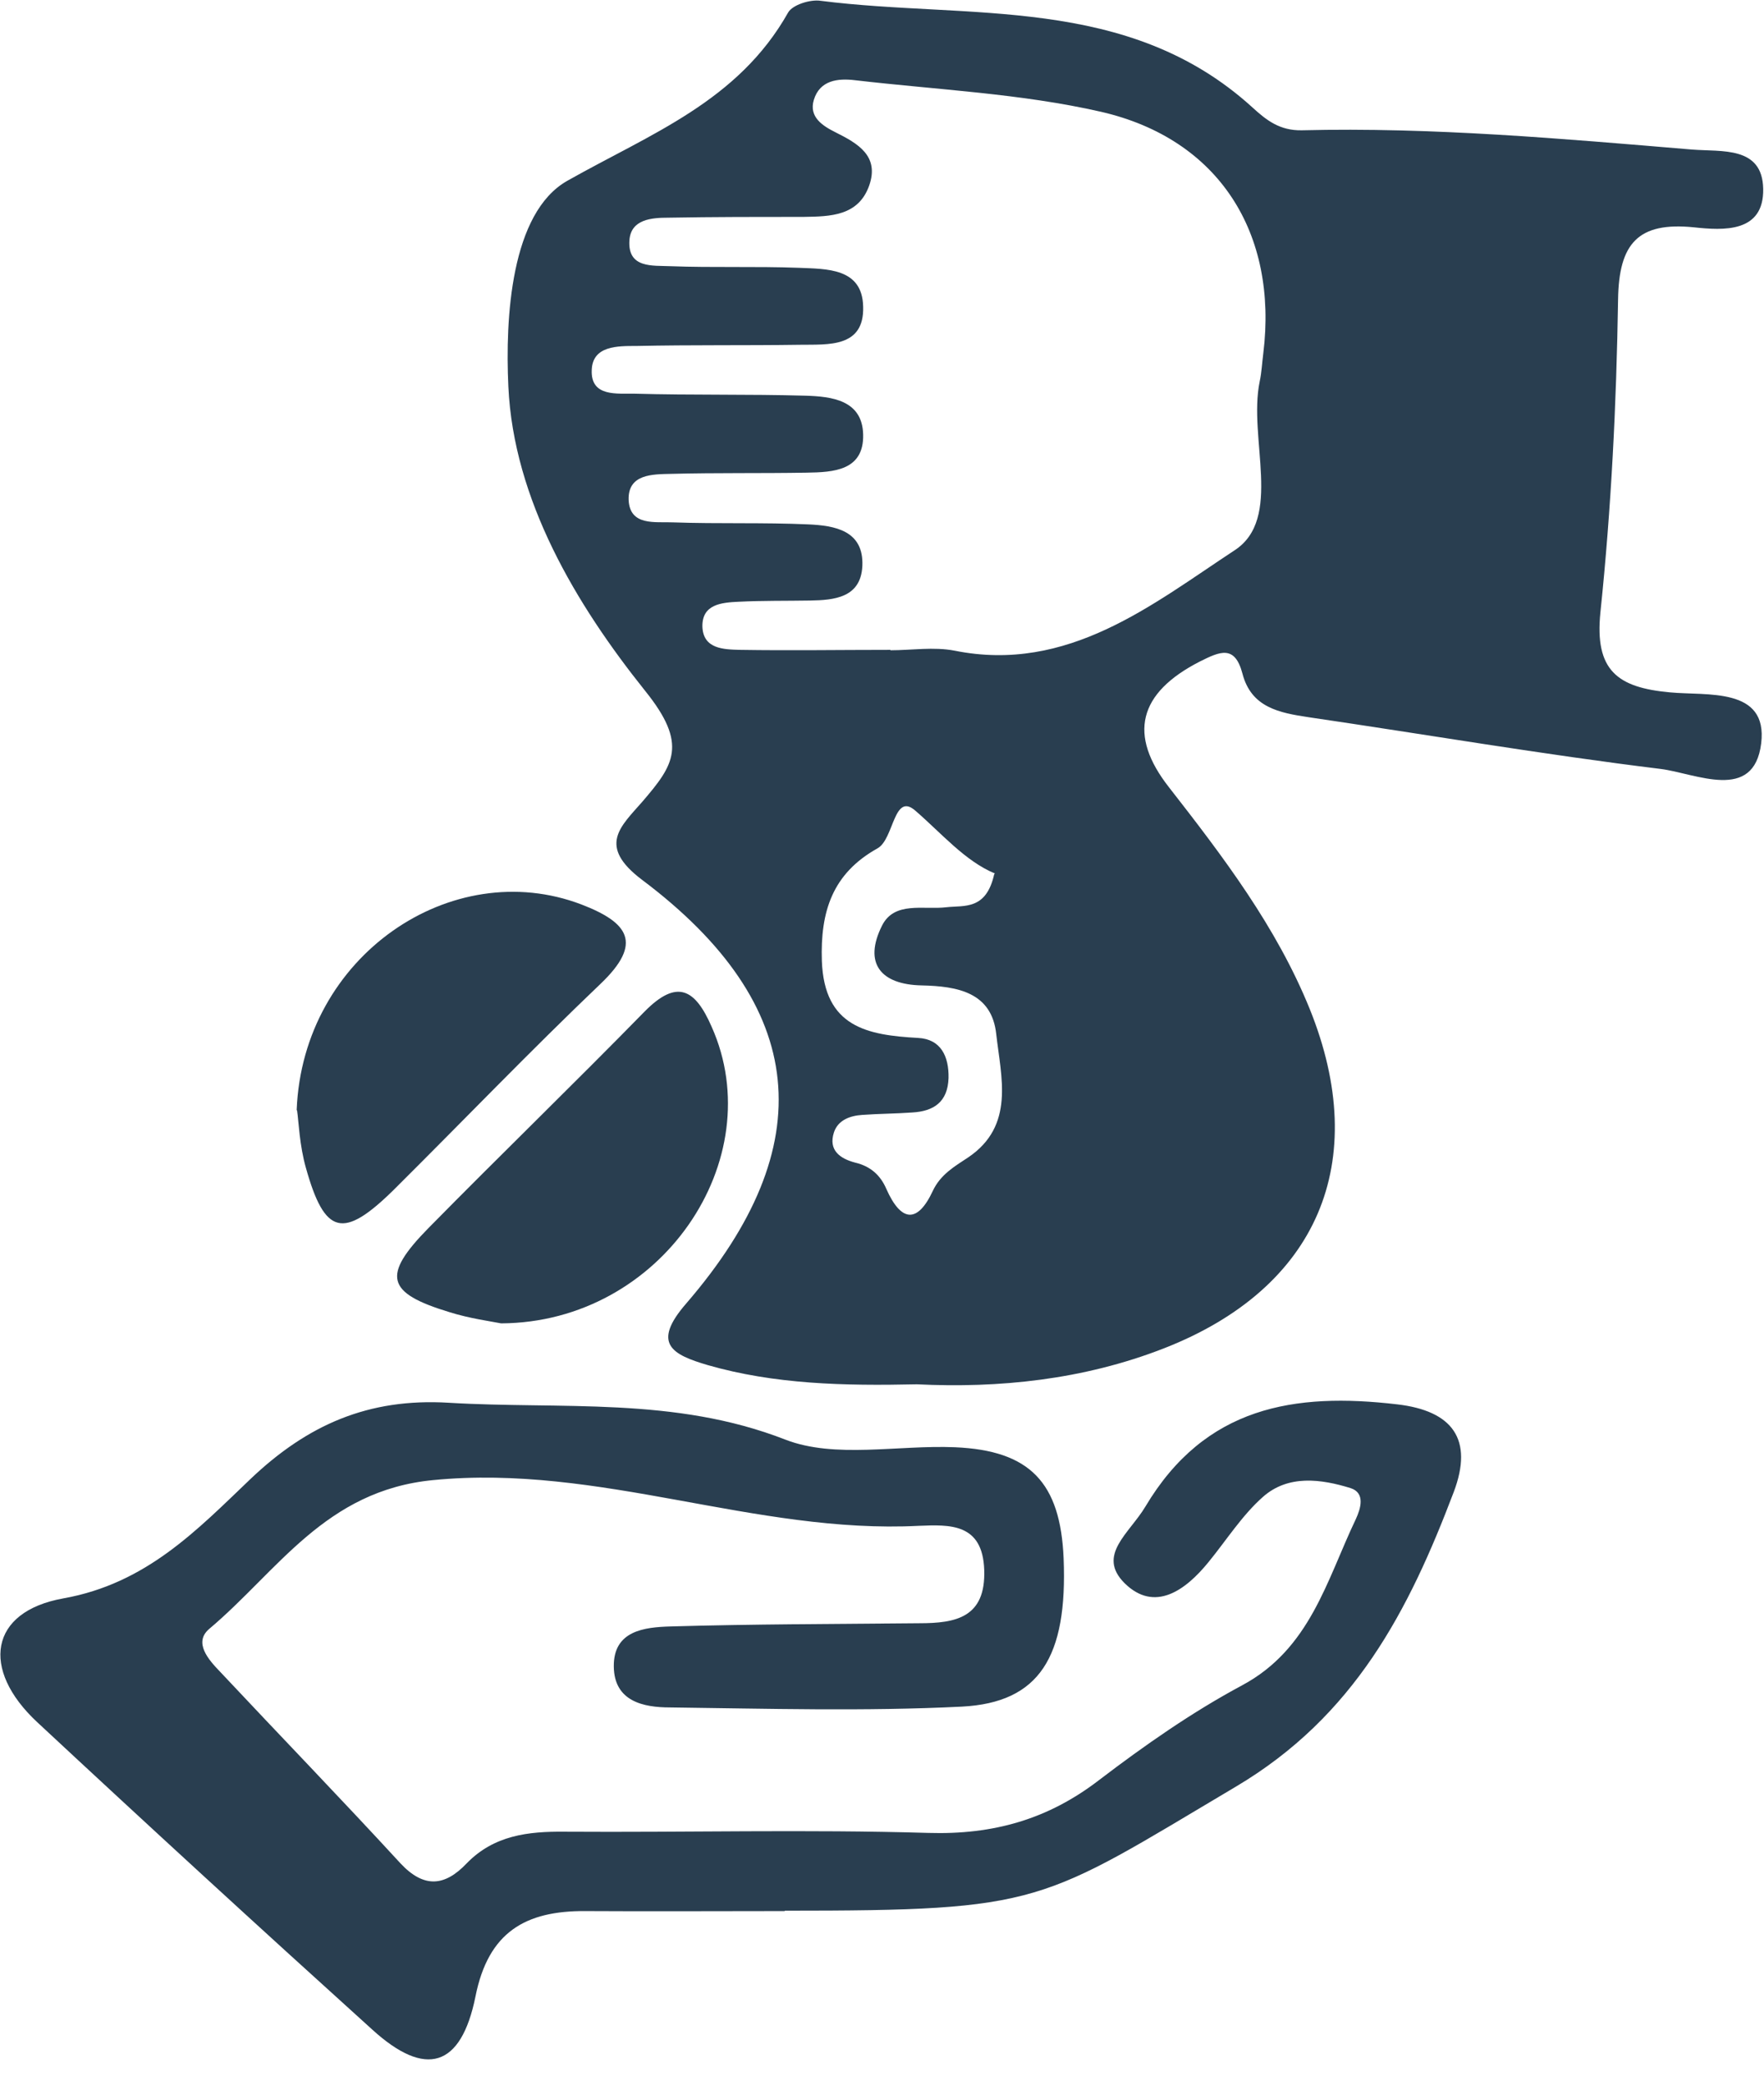 <svg width="44" height="52" viewBox="0 0 44 52" fill="none" xmlns="http://www.w3.org/2000/svg">
<g clip-path="url(#clip0_652_1078)">
<path d="M22.87 34.53C21.04 34.57 19.32 34.53 17.65 34.05C16.77 33.79 16.24 33.52 17.12 32.51C20.51 28.58 20.17 25.07 16.02 21.95C14.89 21.1 15.48 20.62 16.02 20C16.81 19.08 17.17 18.57 16.09 17.23C14.37 15.08 12.81 12.47 12.68 9.64C12.6 7.93 12.74 5.31 14.15 4.51C16.24 3.33 18.41 2.53 19.66 0.31C19.77 0.12 20.21 -0.02 20.47 0.02C24.16 0.49 28.13 -0.15 31.24 2.68C31.59 3 31.92 3.26 32.47 3.25C35.73 3.17 38.97 3.46 42.2 3.73C42.95 3.79 43.96 3.64 43.98 4.71C44 5.81 42.99 5.75 42.25 5.67C40.86 5.53 40.38 6.07 40.36 7.47C40.32 10.07 40.19 12.68 39.92 15.27C39.77 16.73 40.35 17.15 41.65 17.27C42.57 17.36 44.1 17.13 43.93 18.54C43.75 20.02 42.3 19.29 41.42 19.18C38.48 18.82 35.57 18.32 32.64 17.89C31.91 17.78 31.21 17.65 30.99 16.8C30.8 16.08 30.43 16.25 29.93 16.5C28.39 17.287 28.133 18.333 29.16 19.64C30.51 21.37 31.84 23.12 32.67 25.17C34.21 28.99 32.87 32.13 29.04 33.63C27.02 34.42 24.91 34.63 22.87 34.53ZM22.21 16.21C22.21 16.21 22.21 16.21 22.21 16.22C22.74 16.22 23.29 16.13 23.81 16.23C26.64 16.8 28.75 15.07 30.79 13.73C32.01 12.94 31.13 10.94 31.42 9.52C31.47 9.29 31.48 9.05 31.51 8.82C31.88 5.82 30.41 3.47 27.47 2.79C25.46 2.33 23.37 2.24 21.32 2C20.9 1.95 20.45 2 20.3 2.49C20.17 2.92 20.52 3.14 20.84 3.3C21.4 3.58 21.94 3.89 21.68 4.63C21.41 5.39 20.71 5.4 20.05 5.41C18.92 5.41 17.8 5.41 16.67 5.43C16.25 5.43 15.74 5.47 15.7 5.99C15.65 6.7 16.28 6.62 16.72 6.64C17.78 6.68 18.85 6.64 19.92 6.68C20.62 6.71 21.51 6.68 21.53 7.65C21.56 8.68 20.65 8.59 19.96 8.6C18.6 8.62 17.24 8.6 15.87 8.63C15.41 8.63 14.78 8.62 14.76 9.23C14.73 9.91 15.4 9.81 15.83 9.82C17.25 9.86 18.67 9.83 20.09 9.87C20.75 9.89 21.51 9.98 21.53 10.84C21.55 11.74 20.79 11.78 20.12 11.79C18.99 11.81 17.87 11.79 16.74 11.82C16.28 11.83 15.66 11.82 15.68 12.47C15.71 13.13 16.35 13.01 16.79 13.03C17.91 13.07 19.04 13.03 20.16 13.08C20.82 13.11 21.55 13.23 21.51 14.12C21.47 14.91 20.81 14.97 20.2 14.98C19.61 14.99 19.02 14.98 18.42 15.01C18 15.03 17.51 15.07 17.52 15.63C17.54 16.19 18.05 16.2 18.46 16.21C19.7 16.23 20.95 16.21 22.19 16.21H22.21ZM24.82 21.79C24.07 21.48 23.48 20.78 22.83 20.22C22.29 19.75 22.3 20.93 21.89 21.16C20.76 21.79 20.46 22.74 20.5 23.97C20.56 25.62 21.63 25.82 22.9 25.89C23.47 25.92 23.67 26.35 23.66 26.89C23.64 27.49 23.29 27.72 22.75 27.75C22.34 27.78 21.92 27.78 21.51 27.81C21.2 27.83 20.9 27.94 20.8 28.25C20.66 28.69 20.95 28.9 21.33 29C21.71 29.09 21.96 29.31 22.11 29.66C22.47 30.47 22.88 30.54 23.27 29.7C23.46 29.3 23.8 29.1 24.15 28.87C25.32 28.08 24.97 26.87 24.85 25.8C24.74 24.75 23.88 24.6 22.99 24.58C21.97 24.56 21.53 24.03 22 23.09C22.31 22.47 23.04 22.7 23.61 22.63C24.05 22.58 24.6 22.71 24.8 21.8L24.82 21.79Z" fill="#293E50"/>
<path d="M19.57 47.67C17.91 47.67 16.26 47.68 14.6 47.67C13.11 47.66 12.18 48.19 11.86 49.8C11.5 51.58 10.61 51.83 9.29 50.63C6.48 48.09 3.69 45.53 0.92 42.95C-0.48 41.64 -0.27 40.2 1.58 39.87C3.65 39.5 4.91 38.17 6.25 36.89C7.67 35.54 9.19 34.87 11.19 34.99C14.01 35.16 16.82 34.83 19.59 35.91C20.83 36.39 22.4 36.04 23.82 36.1C25.69 36.18 26.45 36.98 26.53 38.87C26.63 41.33 25.93 42.47 23.99 42.57C21.57 42.69 19.14 42.62 16.71 42.59C16.05 42.59 15.32 42.44 15.31 41.57C15.3 40.67 16.08 40.59 16.72 40.57C18.79 40.51 20.86 40.51 22.93 40.49C23.84 40.49 24.59 40.35 24.55 39.16C24.51 37.99 23.69 38.03 22.92 38.06C18.83 38.27 14.96 36.51 10.8 36.92C8.11 37.18 6.93 39.19 5.22 40.63C4.82 40.97 5.2 41.4 5.49 41.7C6.99 43.3 8.51 44.87 9.99 46.48C10.57 47.1 11.09 47.06 11.64 46.48C12.32 45.78 13.17 45.68 14.09 45.69C17.11 45.71 20.13 45.63 23.15 45.72C24.78 45.77 26.15 45.38 27.43 44.39C28.56 43.53 29.73 42.71 30.98 42.04C32.68 41.13 33.09 39.42 33.82 37.89C33.94 37.63 34.06 37.24 33.69 37.12C32.95 36.89 32.13 36.78 31.5 37.34C30.98 37.8 30.59 38.42 30.14 38.97C29.57 39.67 28.8 40.23 28.05 39.49C27.35 38.79 28.17 38.25 28.57 37.58C30.06 35.08 32.29 34.73 34.85 35.03C36.23 35.19 36.76 35.9 36.26 37.22C35.14 40.17 33.79 42.81 30.82 44.57C25.92 47.48 26.03 47.66 19.58 47.66L19.57 47.67Z" fill="#293E50"/>
<path d="M7.4 27.69C7.55 23.84 11.27 21.33 14.5 22.56C15.67 23.01 16.05 23.52 14.98 24.54C13.22 26.22 11.54 27.97 9.82 29.68C8.56 30.92 8.1 30.81 7.63 29.13C7.47 28.57 7.45 27.97 7.41 27.7L7.4 27.69Z" fill="#293E50"/>
<path d="M12.5 33.01C12.25 32.96 11.72 32.89 11.21 32.73C9.63 32.25 9.52 31.82 10.69 30.63C12.47 28.82 14.3 27.05 16.08 25.23C16.89 24.41 17.34 24.67 17.75 25.61C19.23 28.92 16.5 32.99 12.5 33.01Z" fill="#293E50"/>
</g>
<defs>
<clipPath id="clip0_652_1078">
<rect width="43.99" height="51.37" fill="white"/>
</clipPath>
</defs>
</svg>
